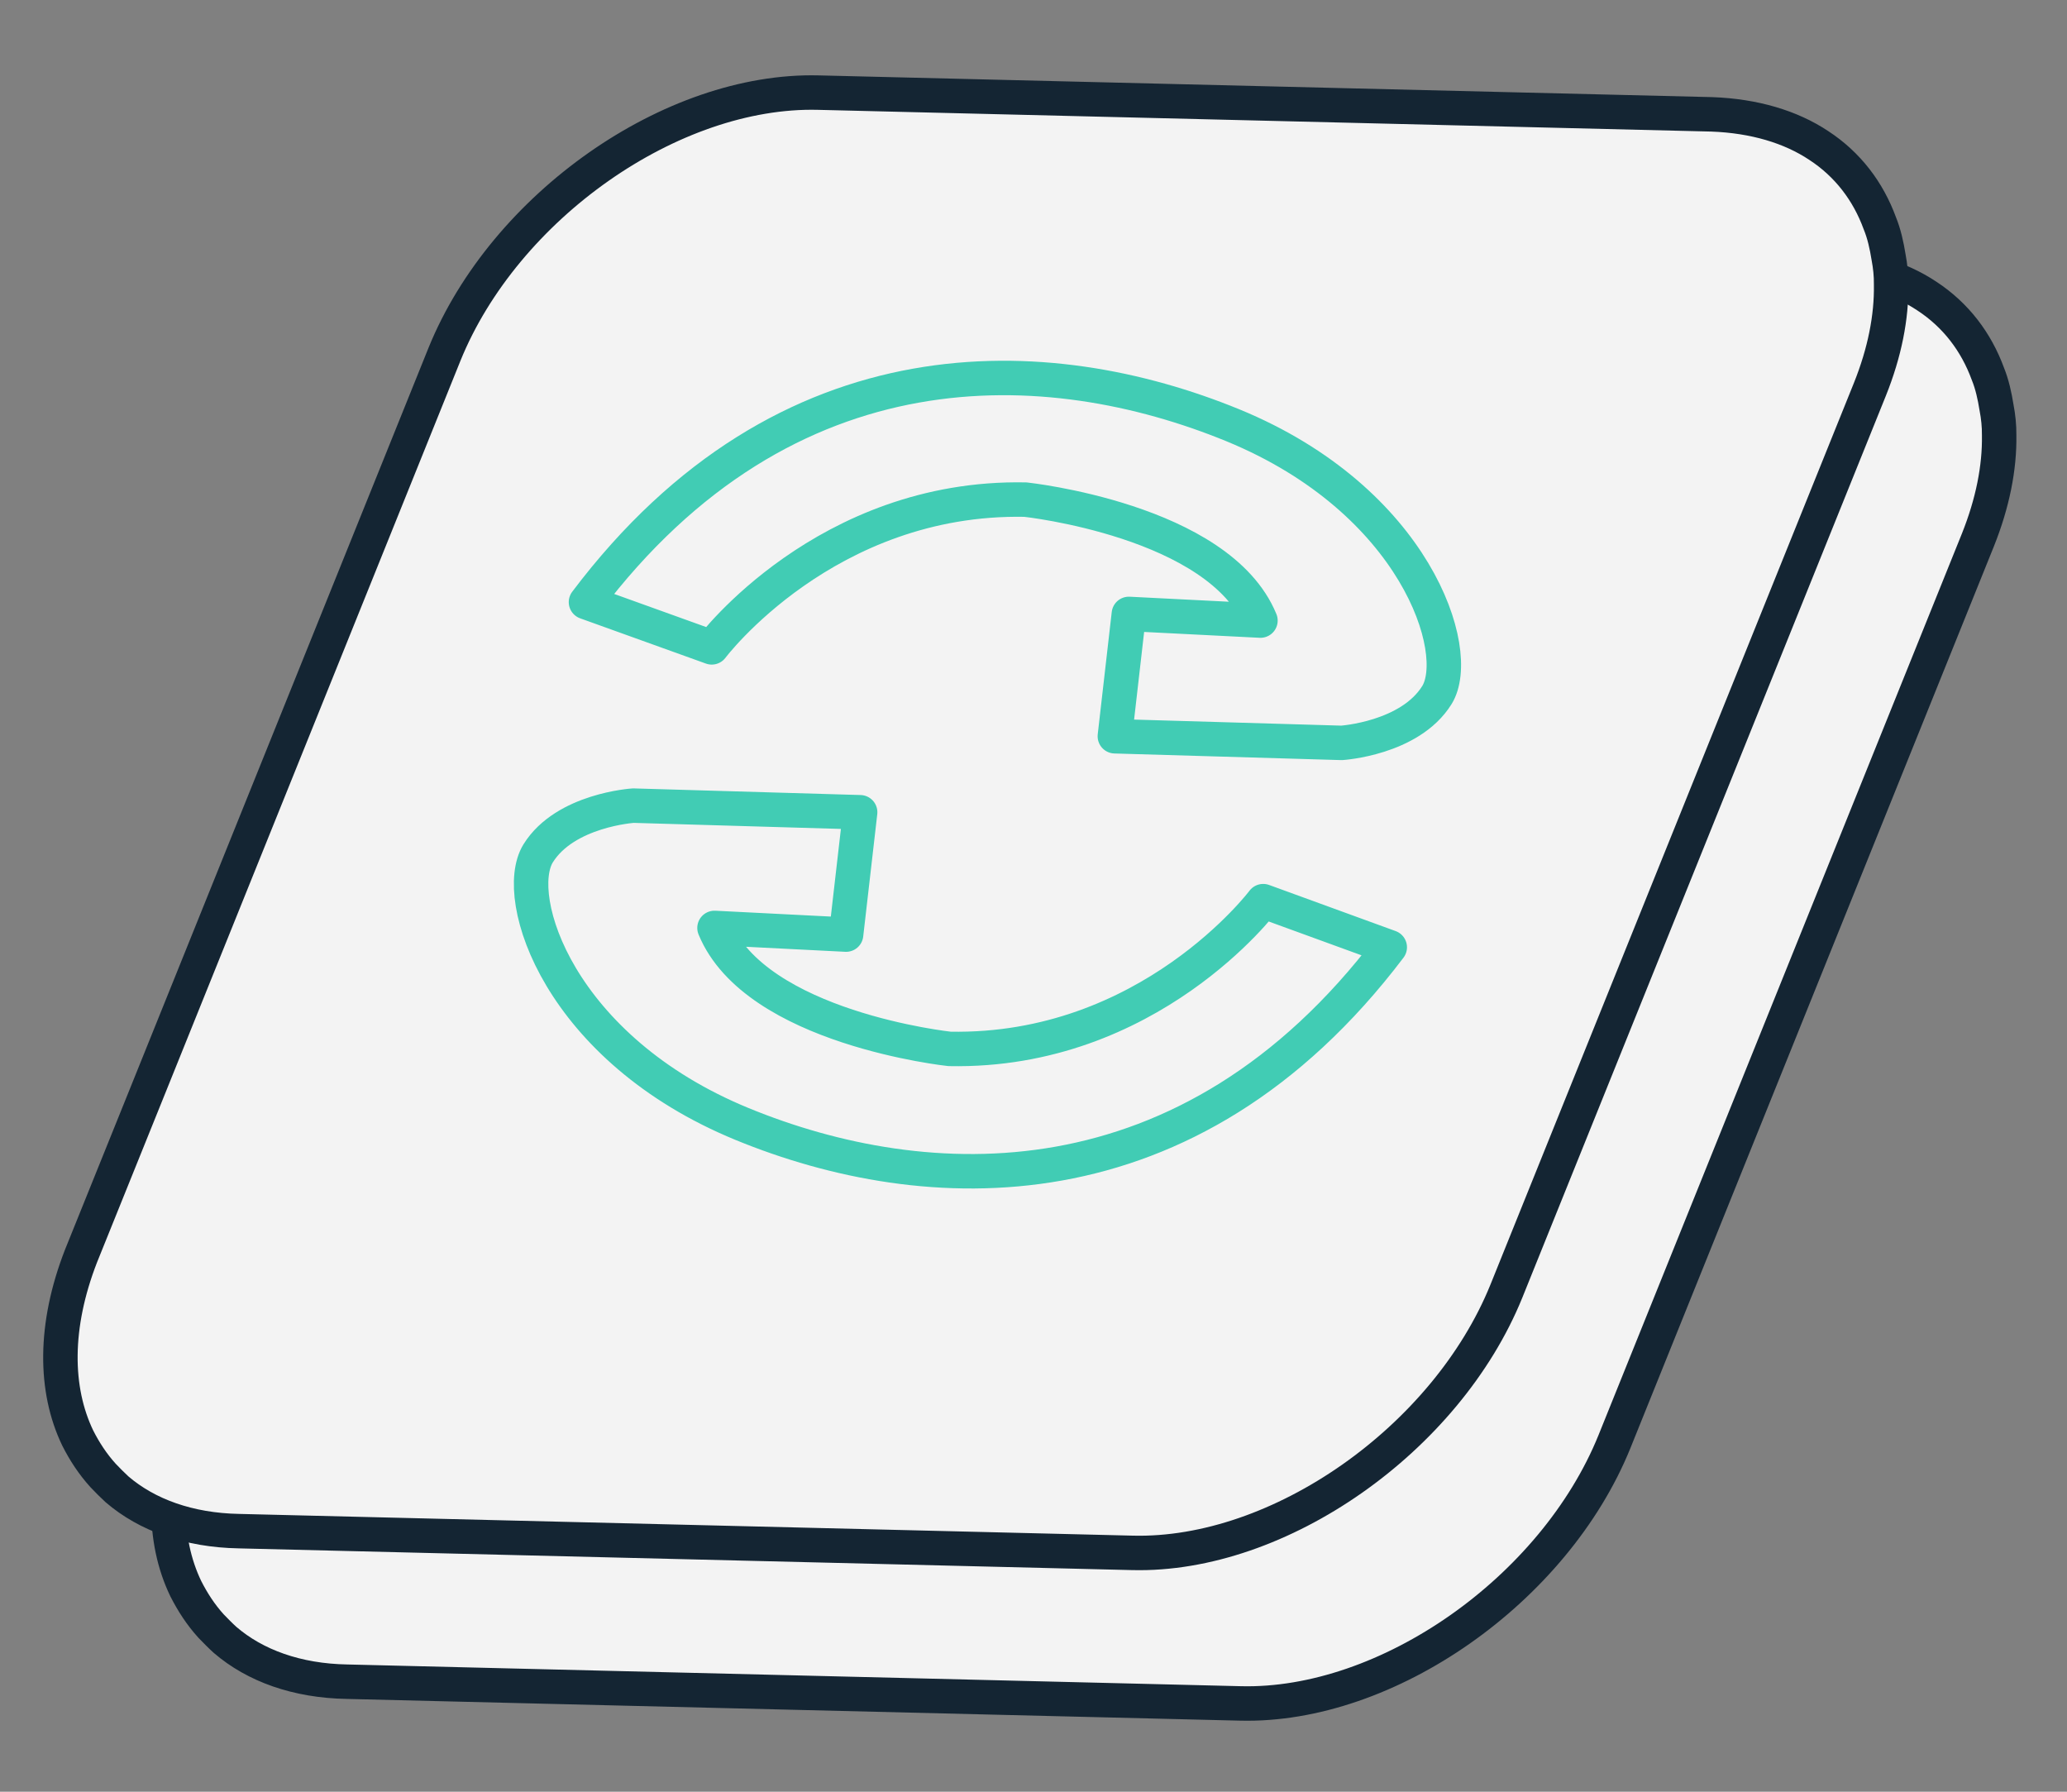 <svg width="45" height="39" viewBox="0 0 45 39" fill="none" xmlns="http://www.w3.org/2000/svg">
<rect x="0" y="0" width="45" height="39" fill="#808080" stroke="none"/>
<path d="M4.044 34.579C4.193 34.872 4.368 35.143 4.593 35.392C4.695 35.497 4.797 35.602 4.9 35.695C5.552 36.256 6.463 36.586 7.554 36.605L27.006 37.078C30.204 37.158 33.841 34.599 35.146 31.384L43.06 11.754C43.383 10.947 43.534 10.178 43.523 9.474C43.525 9.264 43.503 9.065 43.467 8.877C43.425 8.615 43.37 8.365 43.277 8.136C43.022 7.441 42.578 6.857 41.951 6.446C41.337 6.036 40.54 5.8 39.621 5.767L20.168 5.294C16.971 5.214 13.334 7.774 12.029 10.988L5.524 27.126L4.115 30.618C3.523 32.137 3.535 33.521 4.044 34.579Z" fill="#F3F3F3" stroke="#142533" stroke-width="0.75" stroke-miterlimit="10"/>
<path d="M1.692 31.301C1.841 31.595 2.017 31.865 2.242 32.114C2.344 32.22 2.446 32.325 2.548 32.418C3.201 32.978 4.112 33.308 5.202 33.328L24.655 33.801C27.852 33.881 31.489 31.321 32.794 28.106L40.708 8.477C41.032 7.67 41.182 6.901 41.171 6.196C41.174 5.986 41.151 5.787 41.116 5.6C41.074 5.338 41.018 5.087 40.925 4.859C40.67 4.163 40.226 3.579 39.599 3.169C38.985 2.759 38.189 2.523 37.269 2.489L17.817 2.016C14.619 1.936 10.982 4.496 9.677 7.711L3.172 23.849L1.763 27.341C1.172 28.86 1.184 30.244 1.692 31.301Z" fill="#F3F3F3" stroke="#142533" stroke-width="0.75" stroke-miterlimit="10"/>
<path d="M15.495 14.091C15.495 14.091 17.976 10.789 22.324 10.875C22.324 10.875 26.543 11.324 27.441 13.508L24.576 13.363L24.271 16.026L29.207 16.17C29.207 16.17 30.693 16.077 31.282 15.13C31.87 14.182 30.821 10.892 26.838 9.256C22.838 7.619 17.127 7.314 12.757 13.106L15.495 14.091Z" stroke="#41CCB4" stroke-width="0.75" stroke-miterlimit="10" stroke-linecap="round" stroke-linejoin="round"/>
<path d="M27.501 19.615C27.501 19.615 25.02 22.917 20.672 22.831C20.672 22.831 16.453 22.382 15.555 20.198L18.42 20.343L18.726 17.68L13.79 17.536C13.79 17.536 12.303 17.628 11.715 18.576C11.124 19.541 12.174 22.831 16.156 24.466C20.139 26.102 25.867 26.409 30.256 20.619L27.501 19.615Z" stroke="#41CCB4" stroke-width="0.75" stroke-miterlimit="10" stroke-linecap="round" stroke-linejoin="round"/>
</svg>
